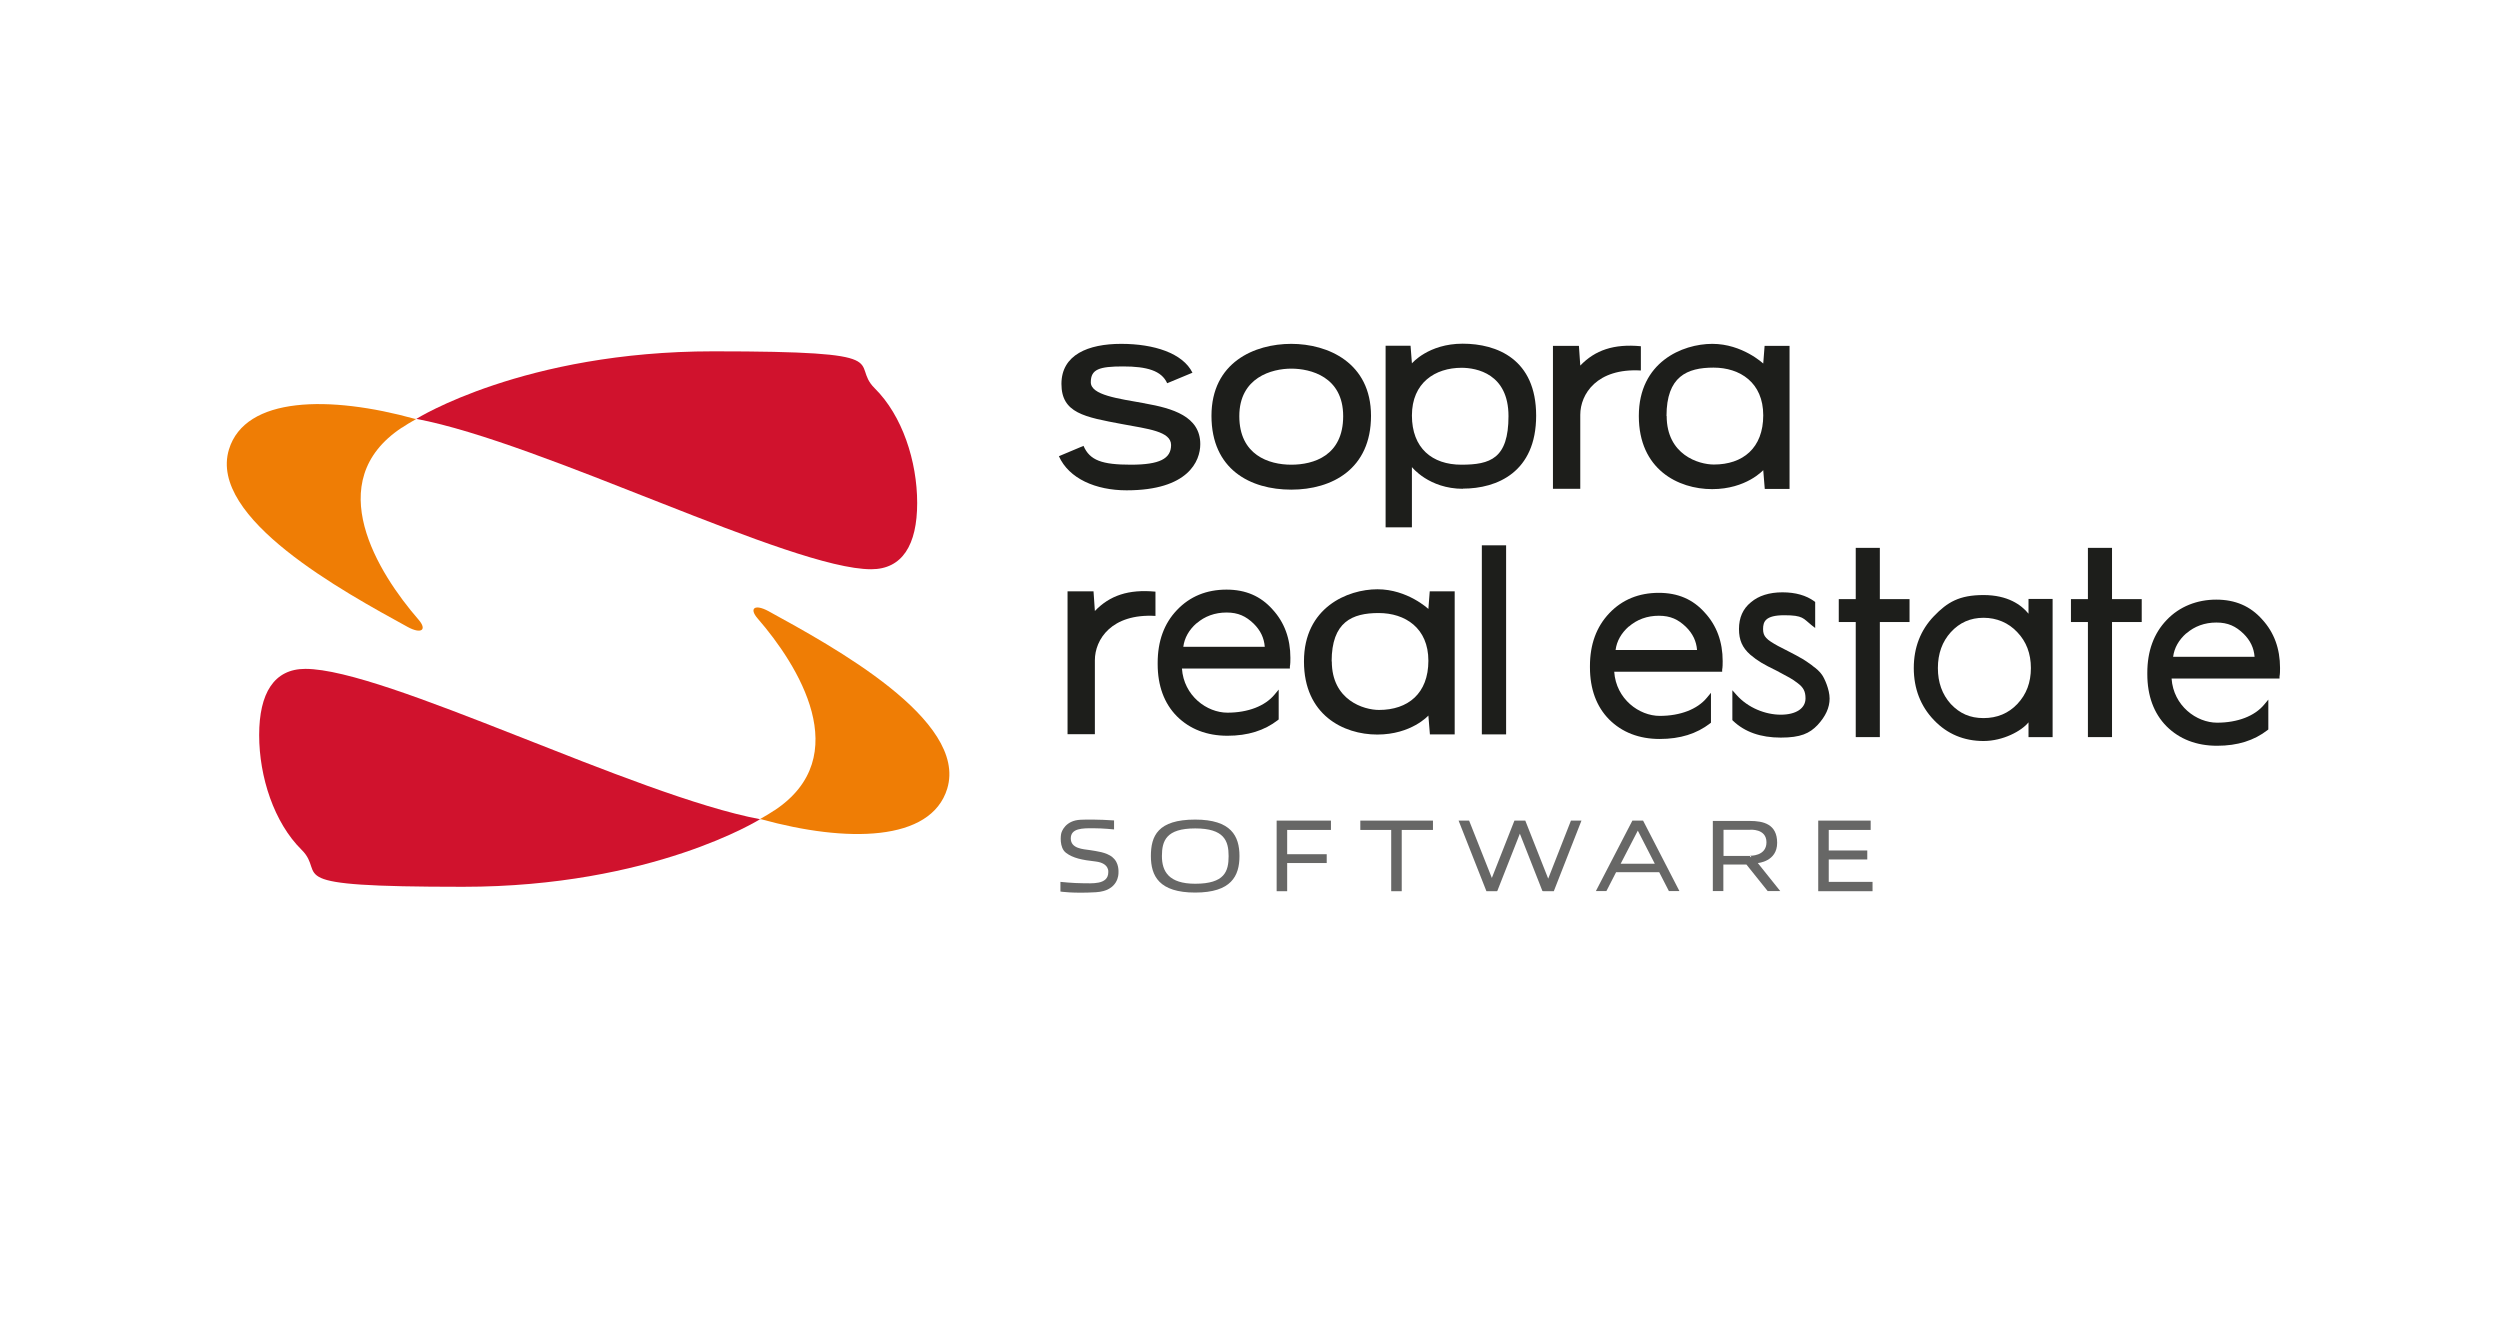 <?xml version="1.0" encoding="UTF-8"?>
<svg id="Calque_1" xmlns="http://www.w3.org/2000/svg" version="1.1" xmlns:xlink="http://www.w3.org/1999/xlink" viewBox="0 0 1473 790">
  <!-- Generator: Adobe Illustrator 29.4.0, SVG Export Plug-In . SVG Version: 2.1.0 Build 152)  -->
  <defs>
    <style>
      .st0 {
        fill: #ef7d05;
      }

      .st1 {
        fill: none;
      }

      .st2 {
        clip-path: url(#clippath-1);
      }

      .st3 {
        fill: #d0122d;
      }

      .st4 {
        fill: #676766;
      }

      .st5 {
        clip-path: url(#clippath-2);
      }

      .st6 {
        fill: #1d1e1b;
      }

      .st7 {
        clip-path: url(#clippath);
      }
    </style>
    <clipPath id="clippath">
      <rect class="st1" x="133.7" y="202.6" width="1209.7" height="323.4"/>
    </clipPath>
    <clipPath id="clippath-1">
      <rect class="st1" x="133.7" y="202.6" width="1209.7" height="323.4"/>
    </clipPath>
    <clipPath id="clippath-2">
      <rect class="st1" x="133.7" y="202.6" width="1209.7" height="323.4"/>
    </clipPath>
  </defs>
  <g id="Calque_1-2">
    <g>
      <path class="st6" d="M862,288c-20.1,0-30.1-12.8-30.1-12.8v35.5h-15.5v-107h14.7l.8,10.4s9.7-11.6,29.9-11.6,43.3,9.1,43.3,42.4-23,43-43.2,43h0s0,0,0,0ZM861.2,216.7c-15.6,0-29.3,8.8-29.3,28.1s12,29,29.1,29,27.8-3.6,27.8-28.6-18.8-28.5-27.7-28.5h0Z"/>
      <g class="st7">
        <g>
          <path class="st6" d="M965.6,245c0-31.6,25.6-42.4,43.3-42.4s30,11.6,30,11.6l.8-10.4h14.7v84.3h-14.6l-.9-11.1s-10,11.2-30.1,11.2-43.2-11.7-43.2-43h0s0,0,0,0ZM982,245.1c0,22.9,18.9,28.6,27.8,28.6,17.1,0,29.1-9.7,29.1-29s-13.7-28.1-29.3-28.1-27.7,5.2-27.7,28.5h0Z"/>
          <path class="st6" d="M966.8,218.2v-14.2c-15.9-1.5-27,2.3-35.7,11.4l-.8-11.6h-15.3v84.2h16.1v-43.6c0-12.2,9.8-27.6,35.7-26.1h0Z"/>
        </g>
      </g>
      <path class="st6" d="M674.8,237.7c-16.2-2.9-32.1-4.9-32.1-12.5s4.9-9.3,19-9.3,22.7,2.5,26,9.9l14.9-6.2c-5.7-11.5-22.6-17-42-17s-35.2,6.4-35.2,23.6,13.5,19.5,35.9,23.7c14.9,2.8,28.7,4.2,28.7,12.3s-6.8,11.6-23.7,11.6-24.2-2.5-27.9-11.1l-14.5,6.1c5.9,13.2,21.7,20.1,39.9,20.1,36.4,0,43.4-17.3,43.4-27.2,0-16.4-16.3-21.1-32.6-24h0s0,0,0,0Z"/>
      <g class="st2">
        <g>
          <path class="st6" d="M760.8,273.8c-13.2,0-30.6-5.7-30.6-28.6s19.3-28,30.6-28,30.6,4.7,30.6,28-17.4,28.6-30.6,28.6h0ZM760.8,202.6c-21.5,0-47,10.8-47,42.4s22.9,43.5,47,43.5,47-12.2,47-43.5-25.4-42.4-47-42.4h0Z"/>
          <path class="st4" d="M655.6,505.1c-4.1-3.1-9.3-3.5-13.3-4.2-4-.6-11.4-.8-11.4-6.9s7.1-6,13.1-6,12.4.7,12.4.7v-5.3s-10.6-.8-19.7-.4c-9.1.4-11.2,7.1-11.4,8-.3.9-1.3,8.4,2.8,11.5,4.1,3.1,9.4,4.2,17.5,5.1,8.2,1,7.4,6.3,7.4,6.3,0,7.6-9.9,6.5-15.2,6.5s-13-.8-13-.8v5.7s7.4,1.2,20.9.4c13.5-.8,13.3-10.9,13.3-11.4,0-.5.5-6.1-3.6-9.2h0Z"/>
        </g>
      </g>
      <path class="st4" d="M704.2,520.7c-15.6,0-19.6-7.3-19.6-16.3s2.5-16.3,19.6-16.3,19.7,7.3,19.7,16.3-2.3,16.3-19.7,16.3h0ZM704.2,482.9c-22.1,0-26.1,9.7-26.1,21.5s4.9,21.5,26.1,21.5,26.1-9.7,26.1-21.5-4.9-21.5-26.1-21.5h0Z"/>
      <polygon class="st4" points="912.2 517.7 898.7 483.5 898.6 483.5 892.5 483.5 892.3 483.5 879 517.3 865.6 483.5 859.4 483.5 875.8 525.1 882 525.1 882 525 882.2 525 895.5 491.2 908.8 525 909.3 525 909.2 525.1 915.5 525.1 931.8 483.5 925.6 483.5 912.2 517.7 912.2 517.7"/>
      <path class="st4" d="M954.9,508.9l10.1-19.5,10,19.5h-20.1ZM968,483.5h-6.2l-21.5,41.5h6.2l5.7-11.1h25.4l5.7,11.1h6.2l-21.4-41.5h-.2,0Z"/>
      <polygon class="st4" points="756.3 483.5 752.2 483.5 752.2 525.1 758.4 525.1 758.4 508.5 781.7 508.5 781.7 503.3 758.4 503.3 758.4 489 784.2 489 784.2 483.5 758.4 483.5 756.3 483.5 756.3 483.5"/>
      <polygon class="st4" points="801.5 489 819.7 489 819.7 525.1 825.9 525.1 825.9 489 844.3 489 844.3 483.5 801.5 483.5 801.5 489 801.5 489"/>
      <polygon class="st4" points="1077.5 519.6 1077.5 506.4 1100.2 506.4 1100.2 501.1 1077.5 501.1 1077.5 489 1102.2 489 1102.2 483.5 1077.5 483.5 1074.4 483.5 1071.3 483.5 1071.3 525.1 1074.4 525.1 1077.5 525.1 1103.3 525.1 1103.3 519.6 1077.5 519.6 1077.5 519.6"/>
      <path class="st4" d="M1031.1,505.1v-.8h-15.6v-15.4h15.6s9.7-.9,9.7,7.4-9.7,7.9-9.7,7.9l.9.8h-.9ZM1035.7,508.5s11.4-.8,11.4-11.9-8.2-12.9-16.1-12.9h-21.8v41.3h6.2v-15.6h13.6l12.5,15.6h7.4l-13.2-16.5h0s0,0,0,0Z"/>
      <path class="st0" d="M456.2,477.5c-2.3,1.5-5.1,3.3-7.7,4.7l-.8.5h.8c50.3,13.9,100,13.4,109.6-18,12.3-40.5-67.6-83.9-105.3-104.6-8.1-4.4-11.6-1.7-6.4,4.3,23.8,27.4,57.8,81.4,9.9,113.1h0Z"/>
      <g class="st5">
        <g>
          <path class="st3" d="M447.8,482.7s-63.3,39.8-175,39.8-79.7-6.6-95.1-21.8c-16.2-16-25-42.9-25-67.6s8.8-39,27.2-39c47.1,0,193.8,74.6,268,88.6h0Z"/>
          <path class="st0" d="M236.8,252c2.3-1.5,5.1-3.3,7.7-4.7l.8-.5h-.8c-50.2-13.9-100-13.4-109.6,18-12.3,40.5,67.6,83.9,105.3,104.6,8.1,4.4,11.6,1.7,6.4-4.3-23.8-27.4-57.8-81.4-9.9-113.1h0Z"/>
        </g>
      </g>
      <path class="st3" d="M245.3,246.8s63.3-39.8,175-39.8,79.7,6.6,95.1,21.8c16.2,16,25,42.9,25,67.6s-8.8,39-27.1,39c-47.1,0-193.8-74.6-268-88.6h0s0,0,0,0Z"/>
      <path class="st6" d="M768.3,389.6c0-31.6,25.6-42.4,43.3-42.4s30,11.6,30,11.6l.8-10.4h14.7v84.3h-14.6l-.9-11.1s-10,11.2-30.1,11.2-43.2-11.7-43.2-43h0ZM784.7,389.7c0,22.9,18.9,28.6,27.8,28.6,17.1,0,29.1-9.7,29.1-29s-13.7-28.1-29.3-28.1-27.7,5.2-27.7,28.5h0Z"/>
      <path class="st6" d="M680.8,362.8v-14.2c-15.9-1.5-27,2.3-35.7,11.4l-.8-11.6h-15.3v84.2h16.1v-43.6c0-12.2,9.8-27.6,35.7-26.1h0Z"/>
      <path class="st6" d="M705,367.3c4.8-4.2,10.8-6.4,17.7-6.4s11.4,2.2,15.9,6.5c4.1,4,6.2,8.5,6.6,13.7h-48c.7-5.3,3.3-9.9,7.8-13.9h0ZM722.7,347.4c-11.8,0-21.6,4-29.2,12-7.6,7.9-11.4,18.4-11.4,31.1v.8c0,12.7,3.8,23.1,11.3,30.7,7.6,7.6,17.7,11.5,29.8,11.5s21.8-3.1,29.7-9.2l.5-.4v-17.6l-2.4,2.9c-5.6,6.8-15.7,10.7-27.8,10.7s-25.7-9.9-26.8-26h63.6v-1.2c.3-1.6.3-3.4.3-5.1,0-11.3-3.5-20.9-10.5-28.5-7-7.9-15.9-11.7-27.1-11.7h0s0,0,0,0Z"/>
      <polygon class="st6" points="873.1 321.3 887.4 321.3 887.4 432.7 873.1 432.7 873.1 321.3 873.1 321.3"/>
      <path class="st6" d="M959.7,369.2c4.8-4.2,10.8-6.4,17.7-6.4s11.4,2.2,15.9,6.5c4.1,4,6.2,8.5,6.6,13.7h-48c.7-5.3,3.3-9.9,7.8-13.9h0ZM977.4,349.3c-11.8,0-21.6,4-29.2,12s-11.4,18.4-11.4,31.1v.8c0,12.7,3.8,23.1,11.3,30.7,7.6,7.6,17.7,11.5,29.8,11.5s21.8-3.1,29.7-9.2l.5-.4v-17.6l-2.4,2.9c-5.6,6.8-15.7,10.7-27.8,10.7s-25.7-9.9-26.8-26h63.6v-1.2c.3-1.6.3-3.4.3-5.1,0-11.3-3.5-20.9-10.5-28.5-7-7.9-15.9-11.7-27.1-11.7h0s0,0,0,0Z"/>
      <path class="st6" d="M1067.9,392.2c-2.7-2-4.6-3.2-5.9-4-.3-.2-.7-.4-1.1-.6-1.5-.8-3.4-2-6.1-3.3l-7.2-3.7c-6.7-3.7-8.8-5.5-8.8-9.9s1.3-8.2,12.5-8.2,11.1,1.9,16,5.8l2.2,1.7v-15.3l-.5-.4c-4.8-3.5-11.1-5.3-18.8-5.3s-14.1,2-18.6,5.9c-4.7,3.8-7,9.1-7,15.7s2,11,6.6,15.1c4.5,3.8,7.8,5.7,15.6,9.5l7.6,4.1c1.5.8,3.2,2,4.9,3.3,3.3,2.5,4.5,4.8,4.5,8.9,0,5.9-5.6,9.6-14.6,9.6s-19.3-4-26.1-11.7l-2.4-2.7v17.6l.4.4c6.9,6.6,16.3,9.9,28.1,9.9s17-2.5,21.7-7.4c4.7-5.1,7.1-10.2,7.1-15.6s-3.1-12.1-4.5-14c-1.3-1.9-3.2-3.6-5.6-5.3h0,0Z"/>
      <polygon class="st6" points="1107.6 322.8 1093.4 322.8 1093.4 353 1083.4 353 1083.4 366.5 1093.4 366.5 1093.4 434.3 1107.6 434.3 1107.6 366.5 1125.1 366.5 1125.1 353 1107.6 353 1107.6 322.8 1107.6 322.8"/>
      <path class="st6" d="M1188.6,414.8c-5.2,5.5-11.9,8.3-19.9,8.3s-14-2.7-19.3-8.3c-5.1-5.7-7.6-12.7-7.6-21.2s2.6-15.6,7.6-21.1c5.2-5.7,11.6-8.5,19.3-8.5s14.7,2.9,19.9,8.5c5.3,5.5,8,12.6,8,21.1s-2.6,15.5-8,21.2h0s0,0,0,0ZM1195.2,361.6c-4.2-5.2-12.2-11-26.5-11s-21.3,4.2-29.2,12.4c-7.9,8.2-11.9,18.5-11.9,30.6s4,22.5,11.9,30.7c7.8,8.2,17.7,12.3,29.2,12.3s22.4-5.9,26.5-11v8.7h14.2v-81.4h-14.2v8.7h0Z"/>
      <polygon class="st6" points="1244.4 322.8 1230.2 322.8 1230.2 353 1220.2 353 1220.2 366.5 1230.2 366.5 1230.2 434.3 1244.4 434.3 1244.4 366.5 1261.9 366.5 1261.9 353 1244.4 353 1244.4 322.8 1244.4 322.8"/>
      <path class="st6" d="M1288.2,373.2c4.8-4.2,10.8-6.4,17.7-6.4s11.4,2.2,15.9,6.5c4.1,4,6.2,8.5,6.6,13.7h-48c.7-5.3,3.3-9.9,7.8-13.9h0ZM1332.9,365c-7-7.9-15.9-11.7-27.1-11.7s-21.6,4-29.2,12c-7.6,7.9-11.4,18.4-11.4,31.1v.8c0,12.7,3.8,23.1,11.3,30.7,7.6,7.6,17.7,11.5,29.8,11.5s21.8-3.1,29.7-9.2l.5-.4v-17.6l-2.4,2.9c-5.6,6.8-15.7,10.7-27.8,10.7s-25.7-9.9-26.8-26h63.6v-1.2c.3-1.6.3-3.4.3-5.1,0-11.3-3.5-20.9-10.5-28.5h0s0,0,0,0Z"/>
    </g>
  </g>
</svg>